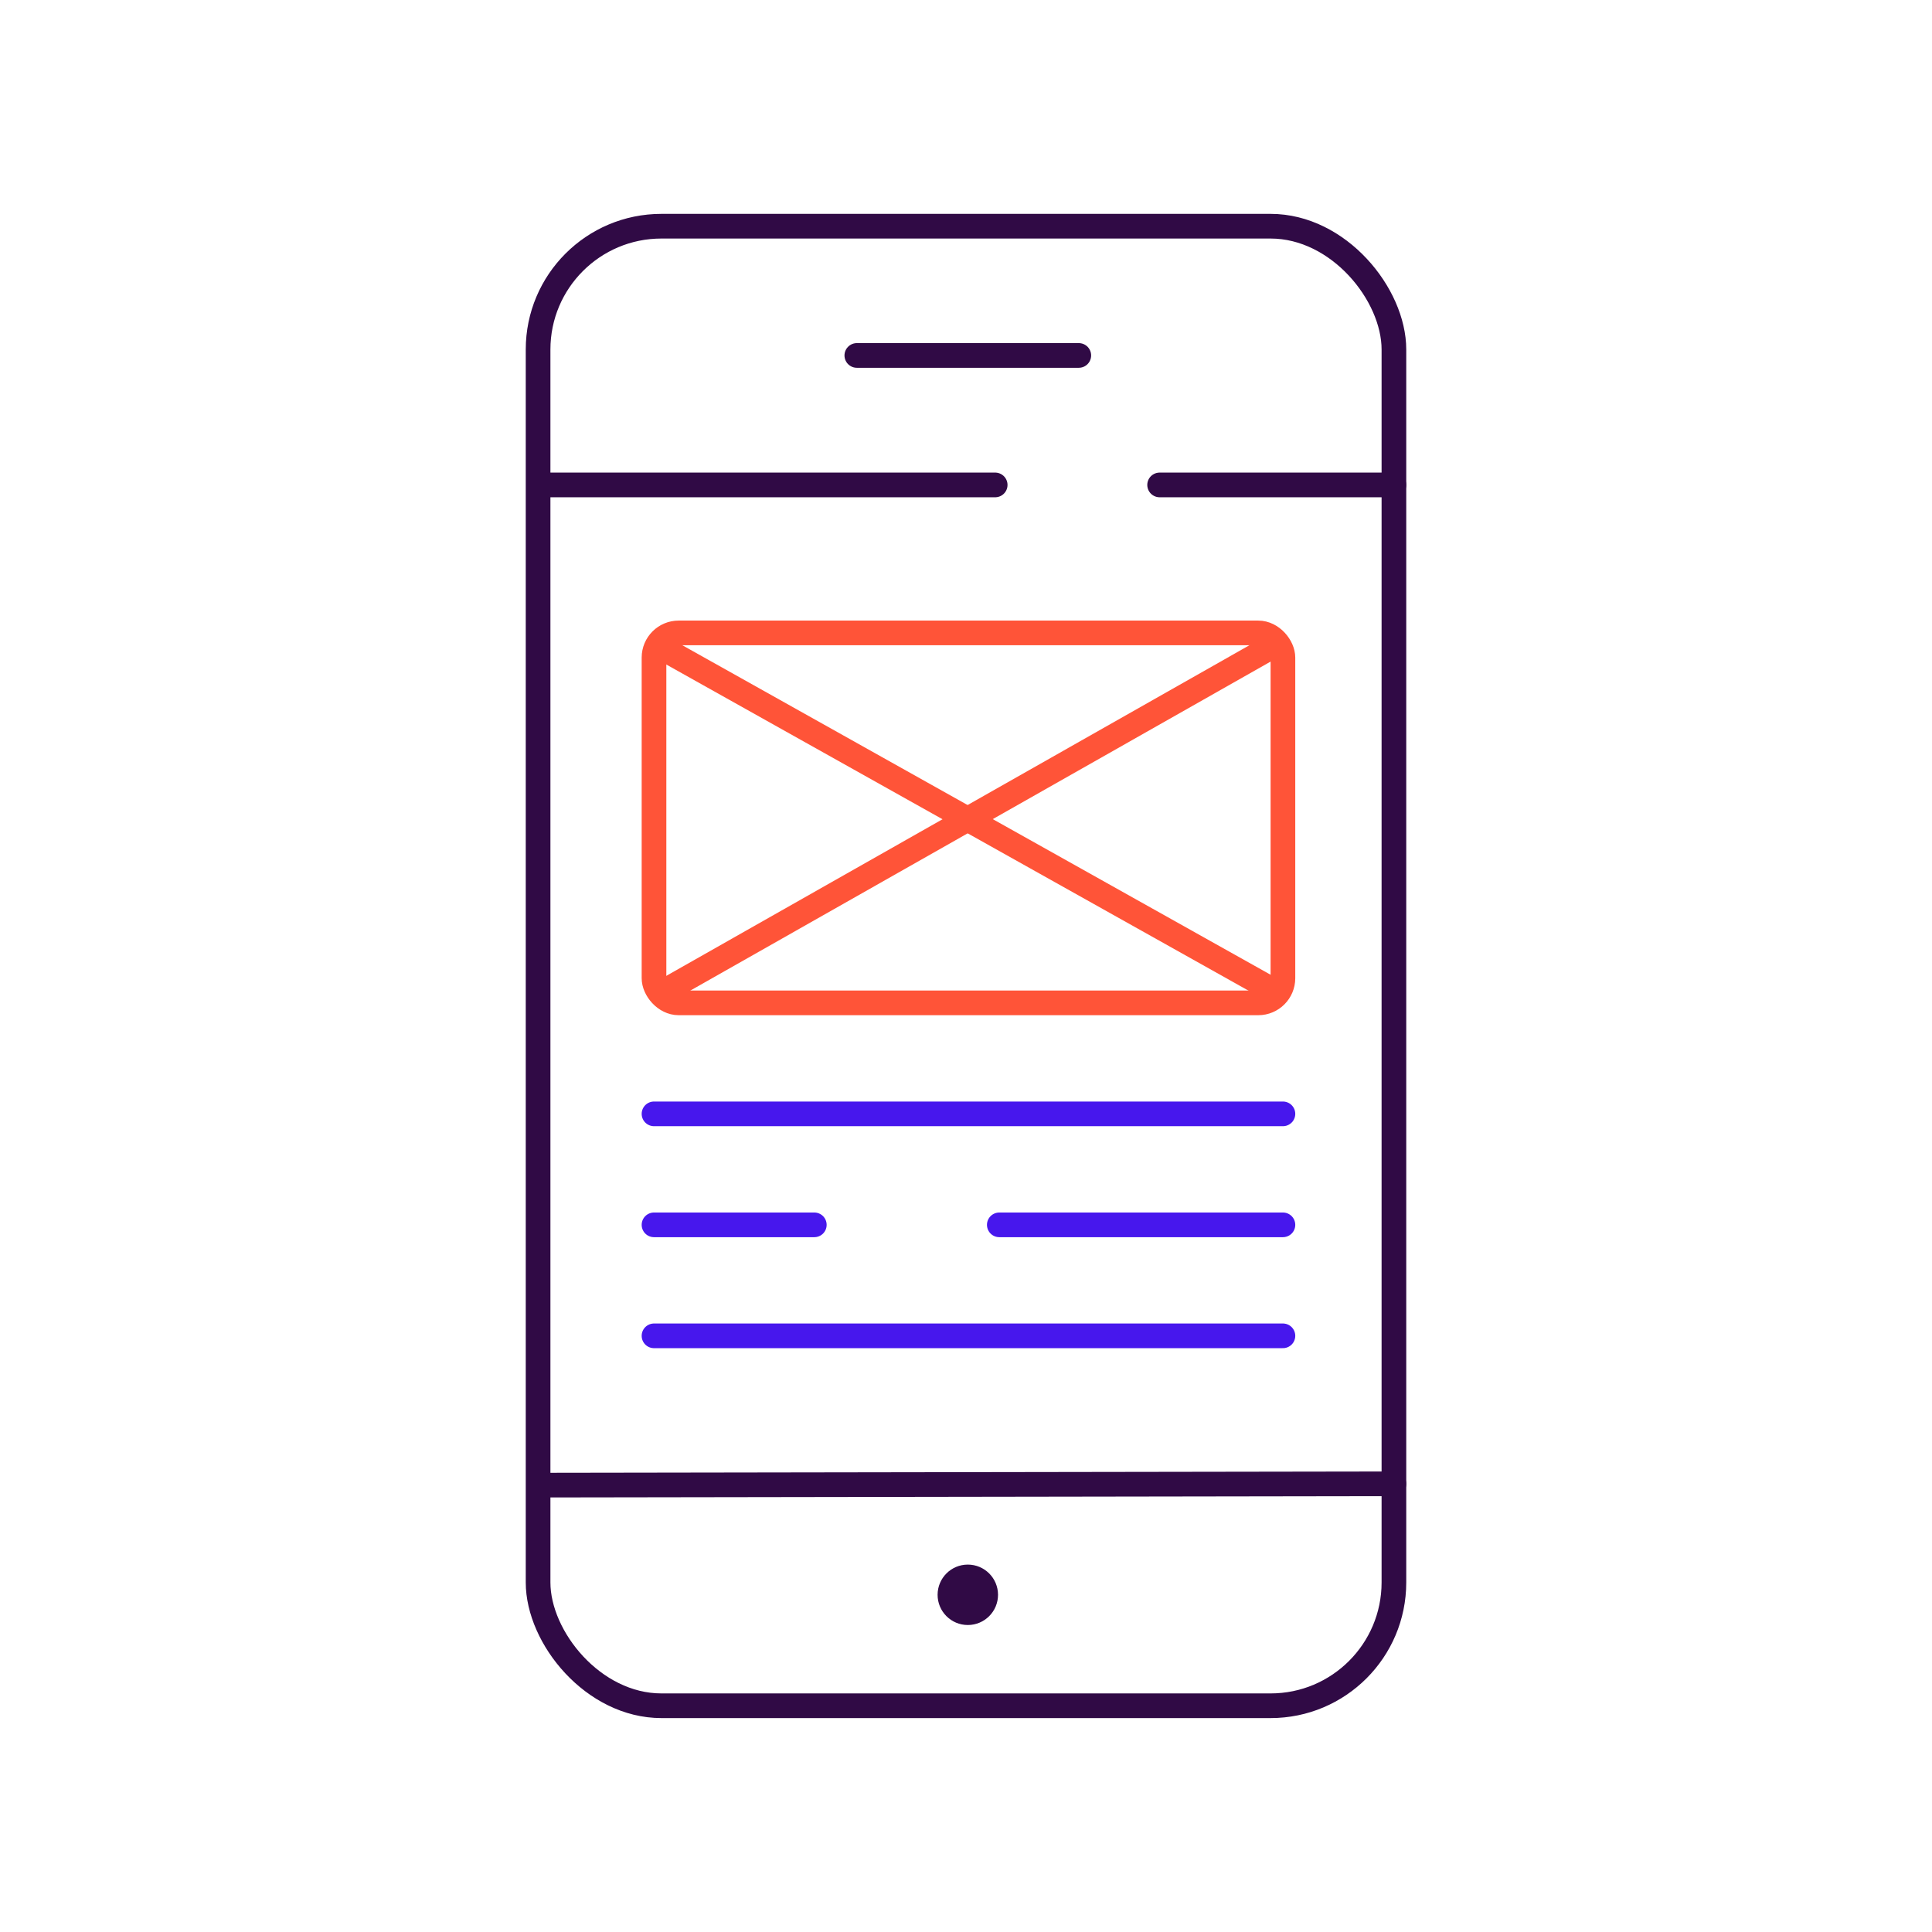 <svg id="Icons" xmlns="http://www.w3.org/2000/svg" viewBox="0 0 470 470"><defs><style>.cls-1,.cls-3,.cls-4,.cls-5,.cls-6{fill:none;stroke-linecap:round;stroke-linejoin:round;stroke-width:6px;}.cls-1,.cls-3{stroke:#300a45;}.cls-2{fill:#300a45;}.cls-3{stroke-dasharray:0 0 110 20 0 20;}.cls-4{stroke:#ff5438;}.cls-5,.cls-6{stroke:#4717ed;}.cls-5{stroke-dasharray:39 23 0 22 72 0;}</style></defs><g id="Mobile"><rect class="cls-1" x="130.9" y="55.03" width="208.2" height="359.93" rx="30"/><line class="cls-1" x1="131.78" y1="361.29" x2="339.1" y2="360.97"/><circle class="cls-2" cx="235.44" cy="387.97" r="7.35"/><line class="cls-3" x1="132.1" y1="117.97" x2="339.1" y2="117.97"/><line class="cls-3" x1="208.44" y1="86.47" x2="262.44" y2="86.47"/><rect class="cls-4" x="159.1" y="153.97" width="153" height="90" rx="6"/><line class="cls-4" x1="162.43" y1="158.41" x2="310.05" y2="241.1"/><line class="cls-4" x1="309.8" y1="157.1" x2="161.15" y2="241.38"/><line class="cls-5" x1="159.1" y1="297.97" x2="312.1" y2="297.97"/><line class="cls-6" x1="159.1" y1="324.97" x2="312.1" y2="324.97"/><line class="cls-6" x1="159.1" y1="270.97" x2="312.1" y2="270.97"/></g></svg>